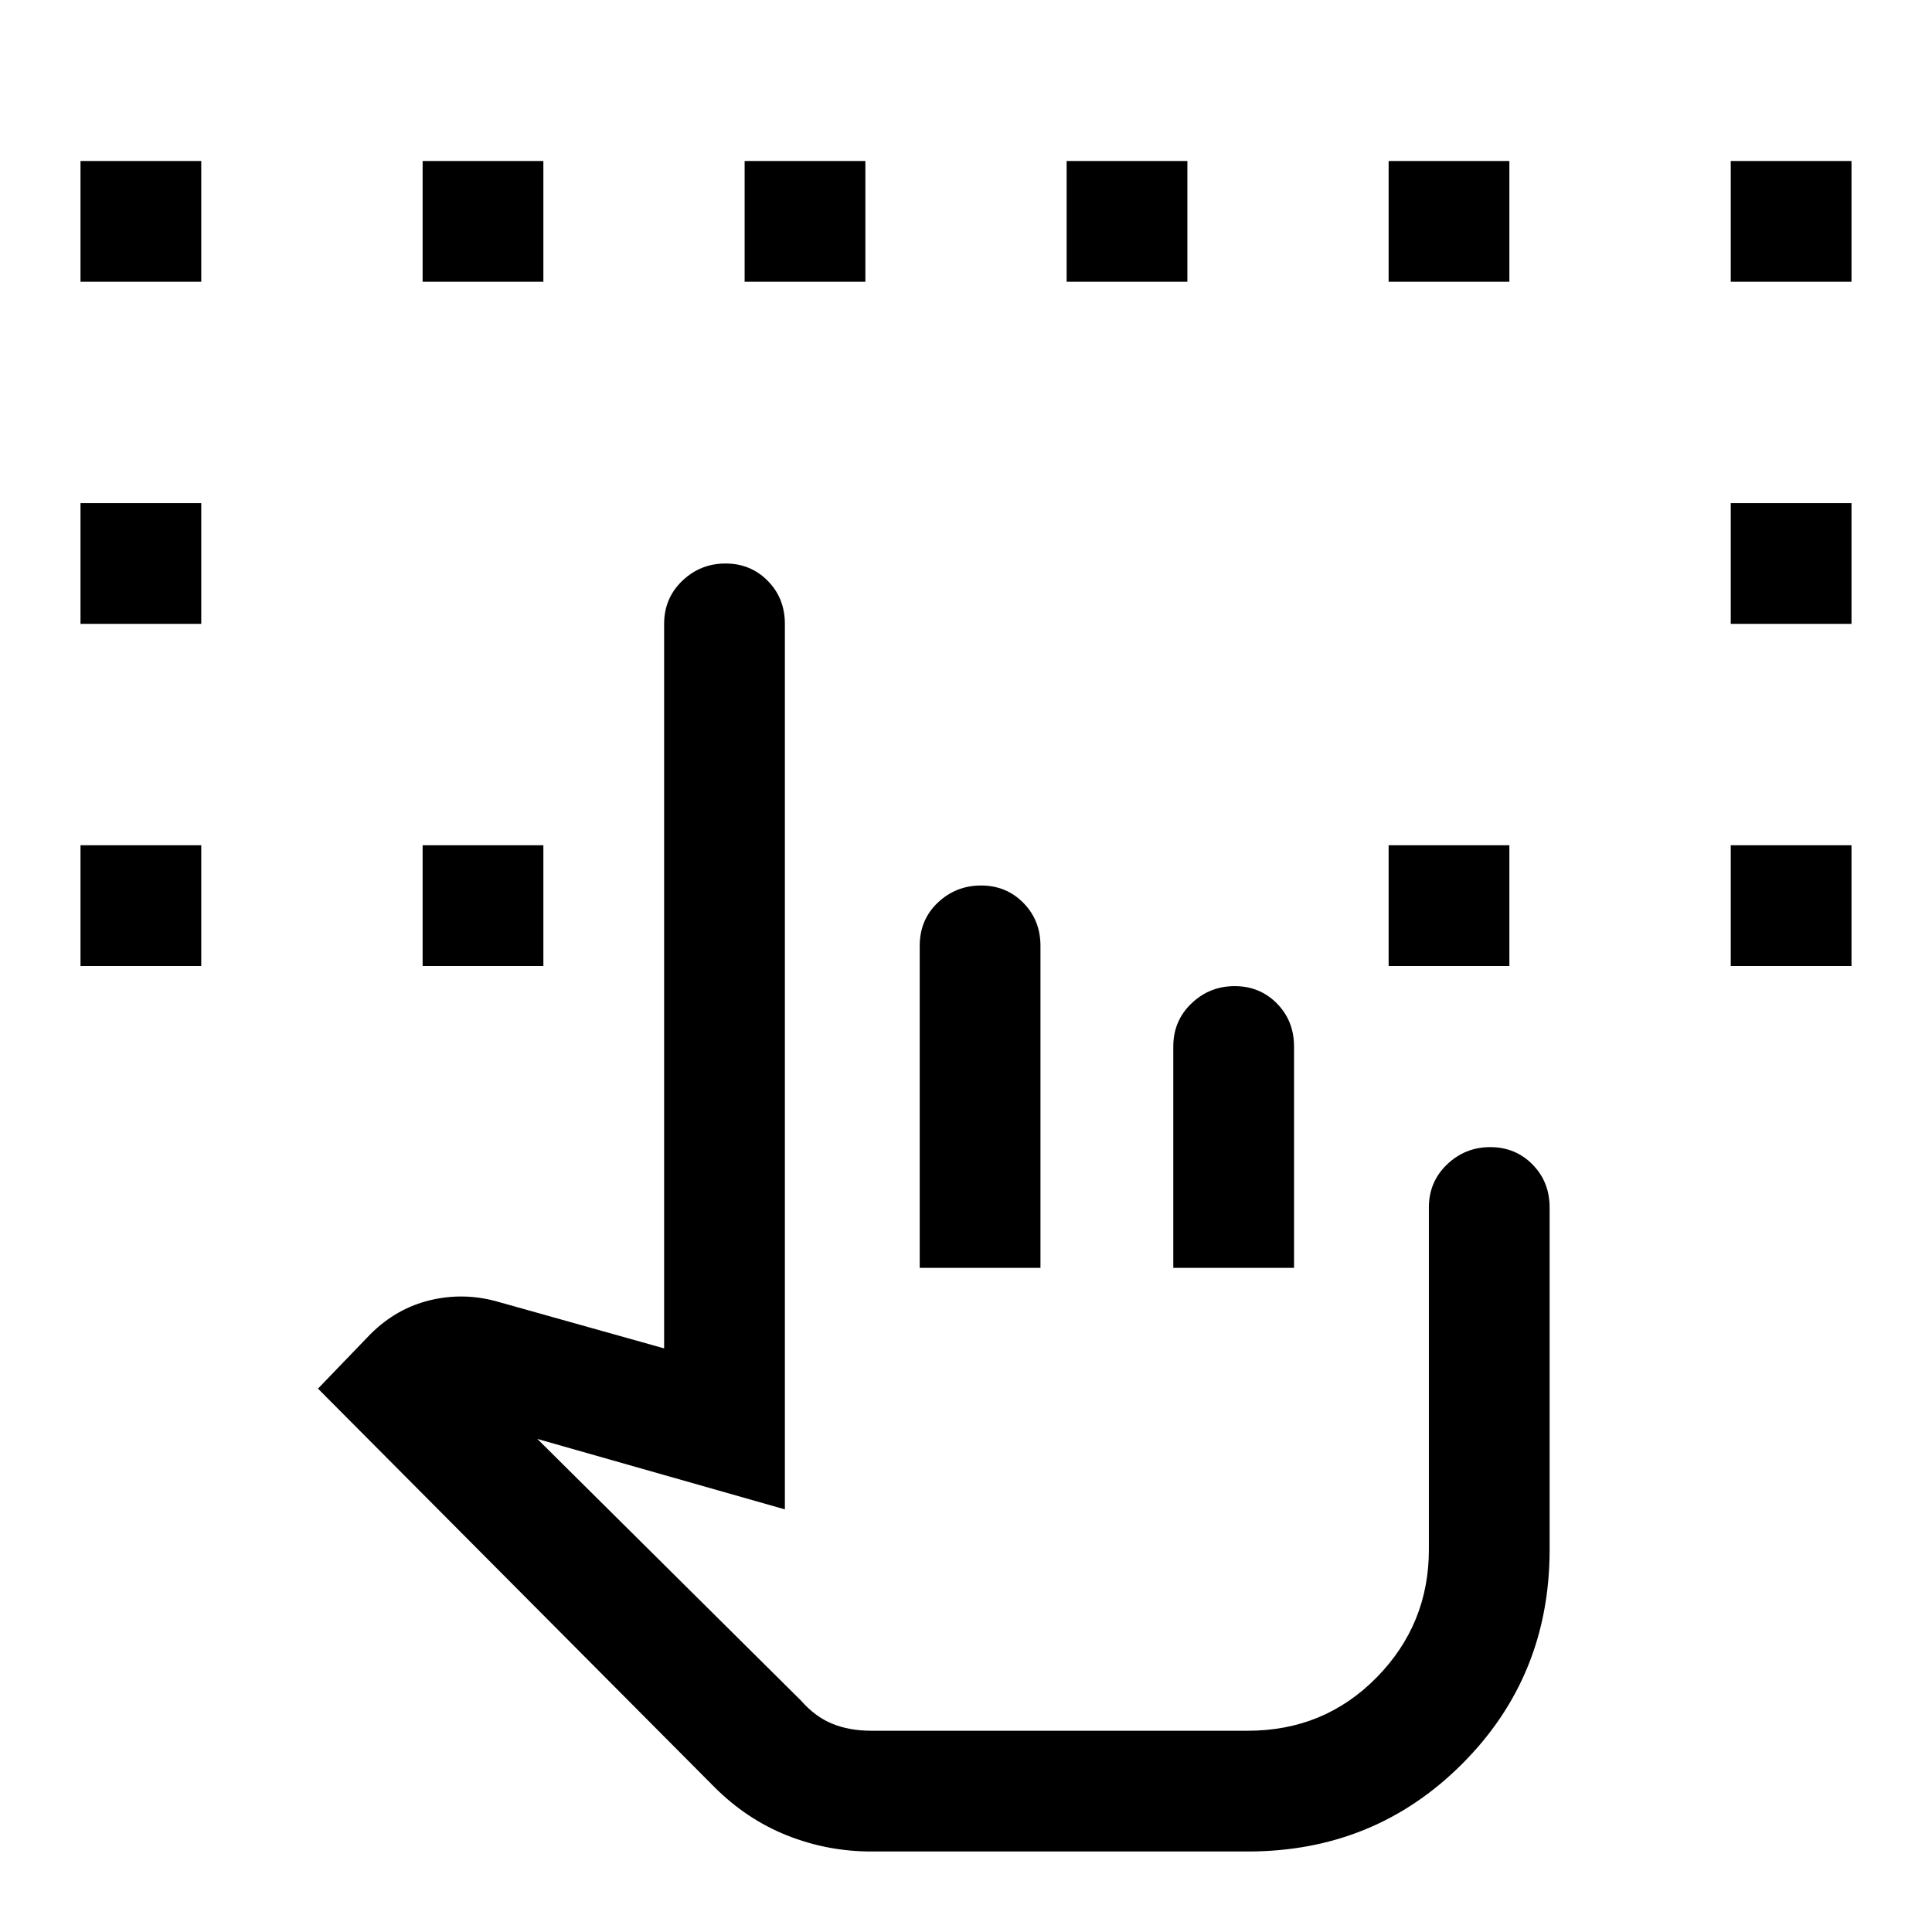 <svg xmlns="http://www.w3.org/2000/svg" height="48" viewBox="0 96 960 960" width="48"><path d="M40 576v-60h60v60H40Zm820 0v-60h60v60h-60ZM40 406v-60h60v60H40Zm820 0v-60h60v60h-60ZM40 236v-60h60v60H40Zm170 340v-60h60v60h-60Zm480 0v-60h60v60h-60Zm170-340v-60h60v60h-60Zm-650 0v-60h60v60h-60Zm160 0v-60h60v60h-60Zm160 0v-60h60v60h-60Zm160 0v-60h60v60h-60Zm-257 780q-21.882 0-41.941-8T355 984L158 786l26-27q13-13 30-17t34 1l82 23V406q0-12.75 9-21.375T360.5 376q12.5 0 21 8.625T390 406v440l-123-35 131 130q7 8 15.5 11.5T433 956h187q38 0 64-26.438 26-26.437 26-63.562V696q0-12.75 9-21.375T740.5 666q12.5 0 21 8.625T770 696v170q0 63-43.5 106.5T620 1016H433Zm24-290V566q0-13 9-21.5t21.5-8.5q12.5 0 21 8.625T517 566v160h-60Zm126 0V616q0-12.75 9-21.375T613.5 586q12.5 0 21 8.625T643 616v110h-60Zm37 230H398h222Z"></path></svg>